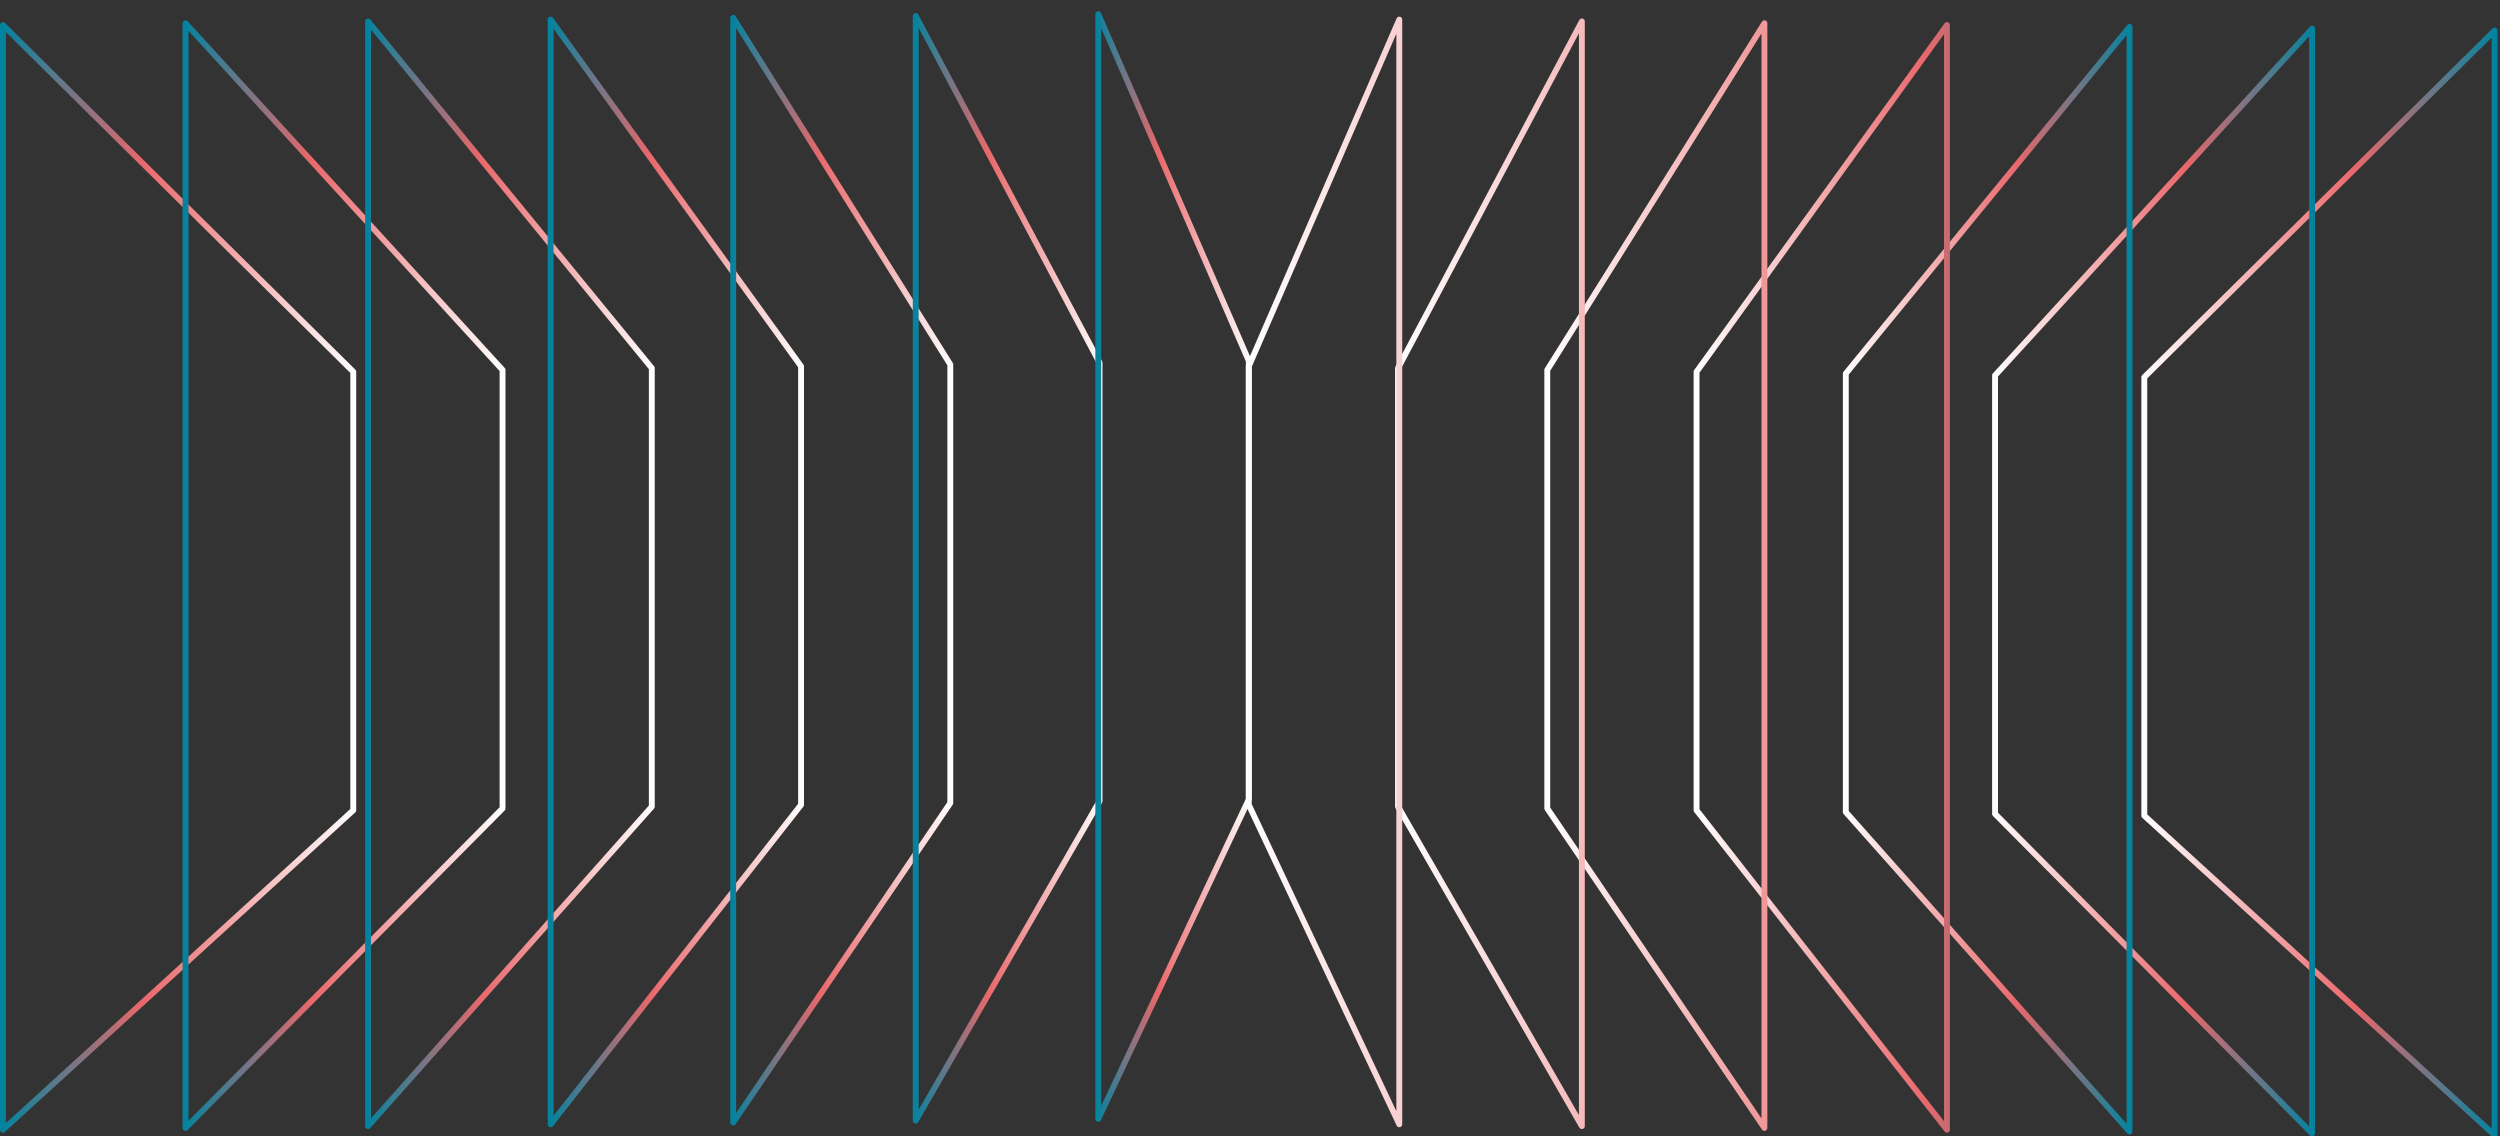 <svg xmlns="http://www.w3.org/2000/svg" xmlns:xlink="http://www.w3.org/1999/xlink" id="Layer_2" viewBox="0 0 6797.4 3089.8"><rect x="0" y="0" width="6797.4" height="3089.8" fill="#333333" stroke="none"/><defs><style>      .st0 {        stroke: url(#Unbenannter_Verlauf_20);      }      .st0, .st1, .st2, .st3, .st4, .st5, .st6, .st7, .st8, .st9, .st10, .st11, .st12, .st13 {        fill: none;        stroke-linejoin: round;        stroke-width: 16px;      }      .st1 {        stroke: url(#Unbenannter_Verlauf_201);      }      .st2 {        stroke: url(#Unbenannter_Verlauf_202);      }      .st3 {        stroke: url(#Unbenannter_Verlauf_208);      }      .st4 {        stroke: url(#Unbenannter_Verlauf_207);      }      .st5 {        stroke: url(#Unbenannter_Verlauf_205);      }      .st6 {        stroke: url(#Unbenannter_Verlauf_204);      }      .st7 {        stroke: url(#Unbenannter_Verlauf_206);      }      .st8 {        stroke: url(#Unbenannter_Verlauf_203);      }      .st9 {        stroke: url(#Unbenannter_Verlauf_209);      }      .st10 {        stroke: url(#Unbenannter_Verlauf_2012);      }      .st11 {        stroke: url(#Unbenannter_Verlauf_2011);      }      .st12 {        stroke: url(#Unbenannter_Verlauf_2013);      }      .st13 {        stroke: url(#Unbenannter_Verlauf_2010);      }    </style><linearGradient id="Unbenannter_Verlauf_20" data-name="Unbenannter Verlauf 20" x1="0" y1="-960.1" x2="968.5" y2="-960.1" gradientTransform="translate(0 2530)" gradientUnits="userSpaceOnUse"><stop offset="0" stop-color="#0083a0"></stop><stop offset=".4" stop-color="#e9686b"></stop><stop offset="1" stop-color="#fff"></stop></linearGradient><linearGradient id="Unbenannter_Verlauf_201" data-name="Unbenannter Verlauf 20" x1="496.4" y1="-965" x2="1374.4" y2="-965" xlink:href="#Unbenannter_Verlauf_20"></linearGradient><linearGradient id="Unbenannter_Verlauf_202" data-name="Unbenannter Verlauf 20" x1="992.7" y1="-970" x2="1780.2" y2="-970" xlink:href="#Unbenannter_Verlauf_20"></linearGradient><linearGradient id="Unbenannter_Verlauf_203" data-name="Unbenannter Verlauf 20" x1="1489.1" y1="-974.9" x2="2186" y2="-974.9" xlink:href="#Unbenannter_Verlauf_20"></linearGradient><linearGradient id="Unbenannter_Verlauf_204" data-name="Unbenannter Verlauf 20" x1="1985.5" y1="-979.8" x2="2591.8" y2="-979.8" xlink:href="#Unbenannter_Verlauf_20"></linearGradient><linearGradient id="Unbenannter_Verlauf_205" data-name="Unbenannter Verlauf 20" x1="2481.8" y1="-984.8" x2="2997.6" y2="-984.8" xlink:href="#Unbenannter_Verlauf_20"></linearGradient><linearGradient id="Unbenannter_Verlauf_206" data-name="Unbenannter Verlauf 20" x1="2978.2" y1="-989.7" x2="3403.4" y2="-989.7" xlink:href="#Unbenannter_Verlauf_20"></linearGradient><linearGradient id="Unbenannter_Verlauf_207" data-name="Unbenannter Verlauf 20" x1="10452.2" y1="-945.3" x2="11420.8" y2="-945.3" gradientTransform="translate(17243.1 2530) rotate(-180) scale(1 -1)" xlink:href="#Unbenannter_Verlauf_20"></linearGradient><linearGradient id="Unbenannter_Verlauf_208" data-name="Unbenannter Verlauf 20" x1="10948.6" y1="-950.2" x2="11826.6" y2="-950.2" gradientTransform="translate(17243.1 2530) rotate(-180) scale(1 -1)" xlink:href="#Unbenannter_Verlauf_20"></linearGradient><linearGradient id="Unbenannter_Verlauf_209" data-name="Unbenannter Verlauf 20" x1="11445" y1="-955.2" x2="12232.4" y2="-955.2" gradientTransform="translate(17243.1 2530) rotate(-180) scale(1 -1)" xlink:href="#Unbenannter_Verlauf_20"></linearGradient><linearGradient id="Unbenannter_Verlauf_2010" data-name="Unbenannter Verlauf 20" x1="11590" y1="-960.1" x2="12638.2" y2="-960.1" gradientTransform="translate(17243.1 2530) rotate(-180) scale(1 -1)" xlink:href="#Unbenannter_Verlauf_20"></linearGradient><linearGradient id="Unbenannter_Verlauf_2011" data-name="Unbenannter Verlauf 20" x1="11590" y1="-965" x2="13044" y2="-965" gradientTransform="translate(17243.1 2530) rotate(-180) scale(1 -1)" xlink:href="#Unbenannter_Verlauf_20"></linearGradient><linearGradient id="Unbenannter_Verlauf_2012" data-name="Unbenannter Verlauf 20" x1="11590" y1="-970" x2="13449.8" y2="-970" gradientTransform="translate(17243.1 2530) rotate(-180) scale(1 -1)" xlink:href="#Unbenannter_Verlauf_20"></linearGradient><linearGradient id="Unbenannter_Verlauf_2013" data-name="Unbenannter Verlauf 20" x1="11590" y1="-974.9" x2="13855.7" y2="-974.9" gradientTransform="translate(17243.1 2530) rotate(-180) scale(1 -1)" xlink:href="#Unbenannter_Verlauf_20"></linearGradient></defs><polygon class="st0" points="960.5 2203.1 8 3071.7 8 68.1 960.5 1010.7 960.5 2203.1"></polygon><polygon class="st1" points="1366.4 2198.2 504.4 3066.8 504.4 63.2 1366.4 1005.8 1366.4 2198.2"></polygon><polygon class="st2" points="1772.2 2193.3 1000.7 3061.8 1000.7 58.2 1772.2 1000.8 1772.2 2193.3"></polygon><polygon class="st8" points="2178 2188.3 1497.1 3056.9 1497.1 53.3 2178 995.9 2178 2188.3"></polygon><polygon class="st6" points="2583.8 2183.4 1993.5 3052 1993.5 48.4 2583.8 991 2583.8 2183.4"></polygon><polygon class="st5" points="2989.6 2178.5 2489.8 3047 2489.8 43.5 2989.6 986 2989.6 2178.5"></polygon><polygon class="st7" points="3395.4 2173.5 2986.2 3042.1 2986.2 38.5 3395.4 981.1 3395.4 2173.5"></polygon><polygon class="st4" points="5830.3 1025.5 6782.8 82.9 6782.8 3086.5 5830.3 2217.9 5830.3 1025.5"></polygon><polygon class="st3" points="5424.5 1020.6 6286.5 78 6286.5 3081.6 5424.5 2213 5424.5 1020.6"></polygon><polygon class="st9" points="5018.7 1015.6 5790.1 73 5790.1 3076.6 5018.7 2208.1 5018.7 1015.6"></polygon><polygon class="st13" points="4612.9 1010.7 5293.7 68.1 5293.7 3071.7 4612.9 2203.1 4612.9 1010.7"></polygon><polygon class="st11" points="4207 1005.8 4797.4 63.2 4797.4 3066.8 4207 2198.2 4207 1005.8"></polygon><polygon class="st10" points="3801.2 1000.8 4301 58.3 4301 3061.8 3801.2 2193.3 3801.2 1000.8"></polygon><polygon class="st12" points="3395.4 995.9 3804.6 53.3 3804.6 3056.9 3395.4 2188.3 3395.4 995.9"></polygon></svg>